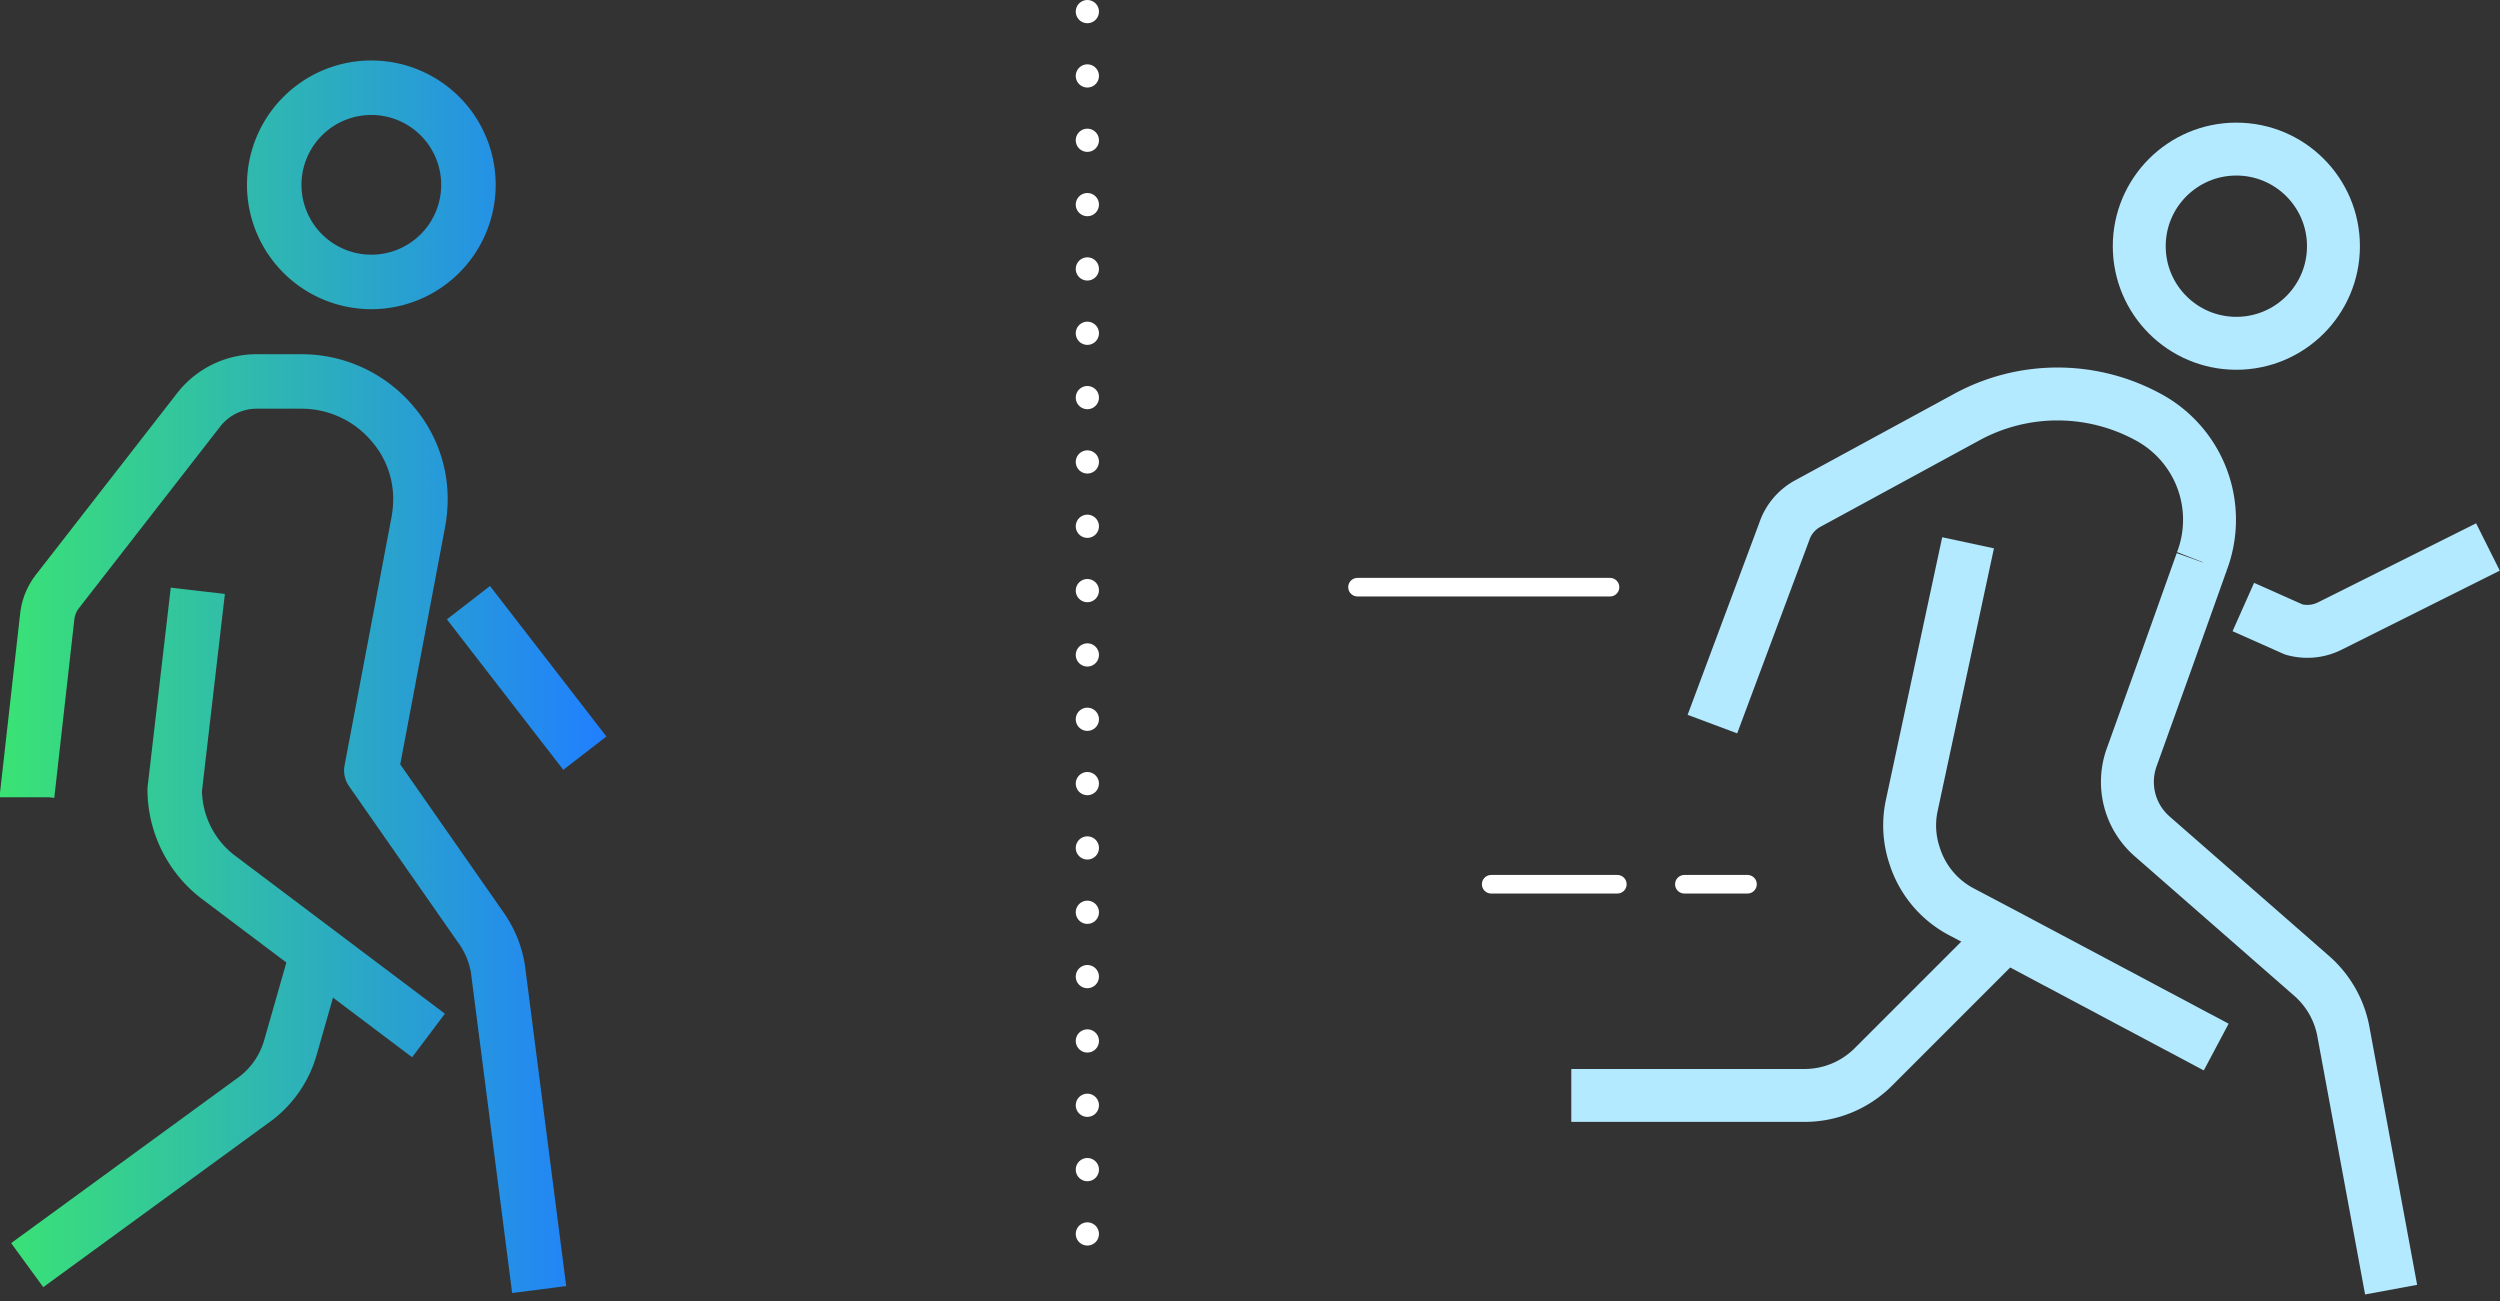 <svg xmlns="http://www.w3.org/2000/svg" xmlns:xlink="http://www.w3.org/1999/xlink" width="269.3" height="140.17" viewBox="0 0 269.3 140.17"><rect x="0" y="0" width="269.3" height="140.17" fill="#333333" stroke="none"/><defs><style>.cls-1,.cls-2,.cls-3,.cls-4,.cls-5{fill:none;}.cls-1,.cls-4{stroke:#fff;stroke-linecap:round;}.cls-1{stroke-width:2px;}.cls-2,.cls-3{stroke:#b3eaff;stroke-width:5.7px;}.cls-2,.cls-4,.cls-5{stroke-linejoin:round;}.cls-3{stroke-miterlimit:10;}.cls-4{stroke-width:2.5px;stroke-dasharray:0 6.93;}.cls-5{stroke-width:5.87px;stroke:url(#linear-gradient);}</style><linearGradient id="linear-gradient" y1="72.9" x2="65.32" y2="72.9" gradientUnits="userSpaceOnUse"><stop offset="0" stop-color="#3ae374"/><stop offset="1" stop-color="#207fff"/></linearGradient></defs><g id="Layer_2" data-name="Layer 2"><g id="Content"><line class="cls-1" x1="146.23" y1="63.25" x2="173.43" y2="63.25"/><line class="cls-1" x1="160.63" y1="95.25" x2="174.22" y2="95.25"/><line class="cls-1" x1="181.44" y1="95.25" x2="188.24" y2="95.25"/><path class="cls-2" d="M257.57,138.92l-5.11-27.63a10.52,10.52,0,0,0-3.45-6.17l-17.15-15a7.79,7.79,0,0,1-2.23-8.55L233.43,71l3.73-10.46"/><path class="cls-2" d="M212,58.47l-6.07,28.32a10.21,10.21,0,0,0,.32,5.41,10.33,10.33,0,0,0,5,6l4.76,2.51,22.72,12.08"/><path class="cls-2" d="M237.16,60.51l.11-.28a12.56,12.56,0,0,0-5.86-15.3l0,0a20.43,20.43,0,0,0-19.55,0l-17.21,9.36a5.38,5.38,0,0,0-2.46,3L184.46,78"/><path class="cls-2" d="M169.26,118h25.13a10.48,10.48,0,0,0,7.4-3.06L216,100.73"/><circle class="cls-3" cx="240.9" cy="26.52" r="10.46"/><path class="cls-2" d="M268,58.92l-17.08,8.54a5.4,5.4,0,0,1-3.83.35l-5.44-2.42"/><line class="cls-4" x1="117.13" y1="1.25" x2="117.13" y2="138.92"/><path class="cls-5" d="M2.93,85.88c0-.09,0-.17,0-.26L5.09,66.4a5.36,5.36,0,0,1,1.08-2.67L21.4,44.15a7.93,7.93,0,0,1,6.26-3.06h4.82a12.82,12.82,0,0,1,9.87,4.64,12.37,12.37,0,0,1,2.94,7.86,14,14,0,0,1-.24,2.7L40,83l11.86,17a10.59,10.59,0,0,1,1.77,4.32l4.45,34.59M21.31,63.64,18.82,85.05A11.9,11.9,0,0,0,23.4,94.4l22.76,17.14m4.3-46.62L63,81.13M2.93,136.28l24.68-18a10.56,10.56,0,0,0,3.68-5.46l2.88-10.08M50.46,19.91A10.46,10.46,0,1,0,40,30.37,10.46,10.46,0,0,0,50.46,19.91Z"/></g></g></svg>